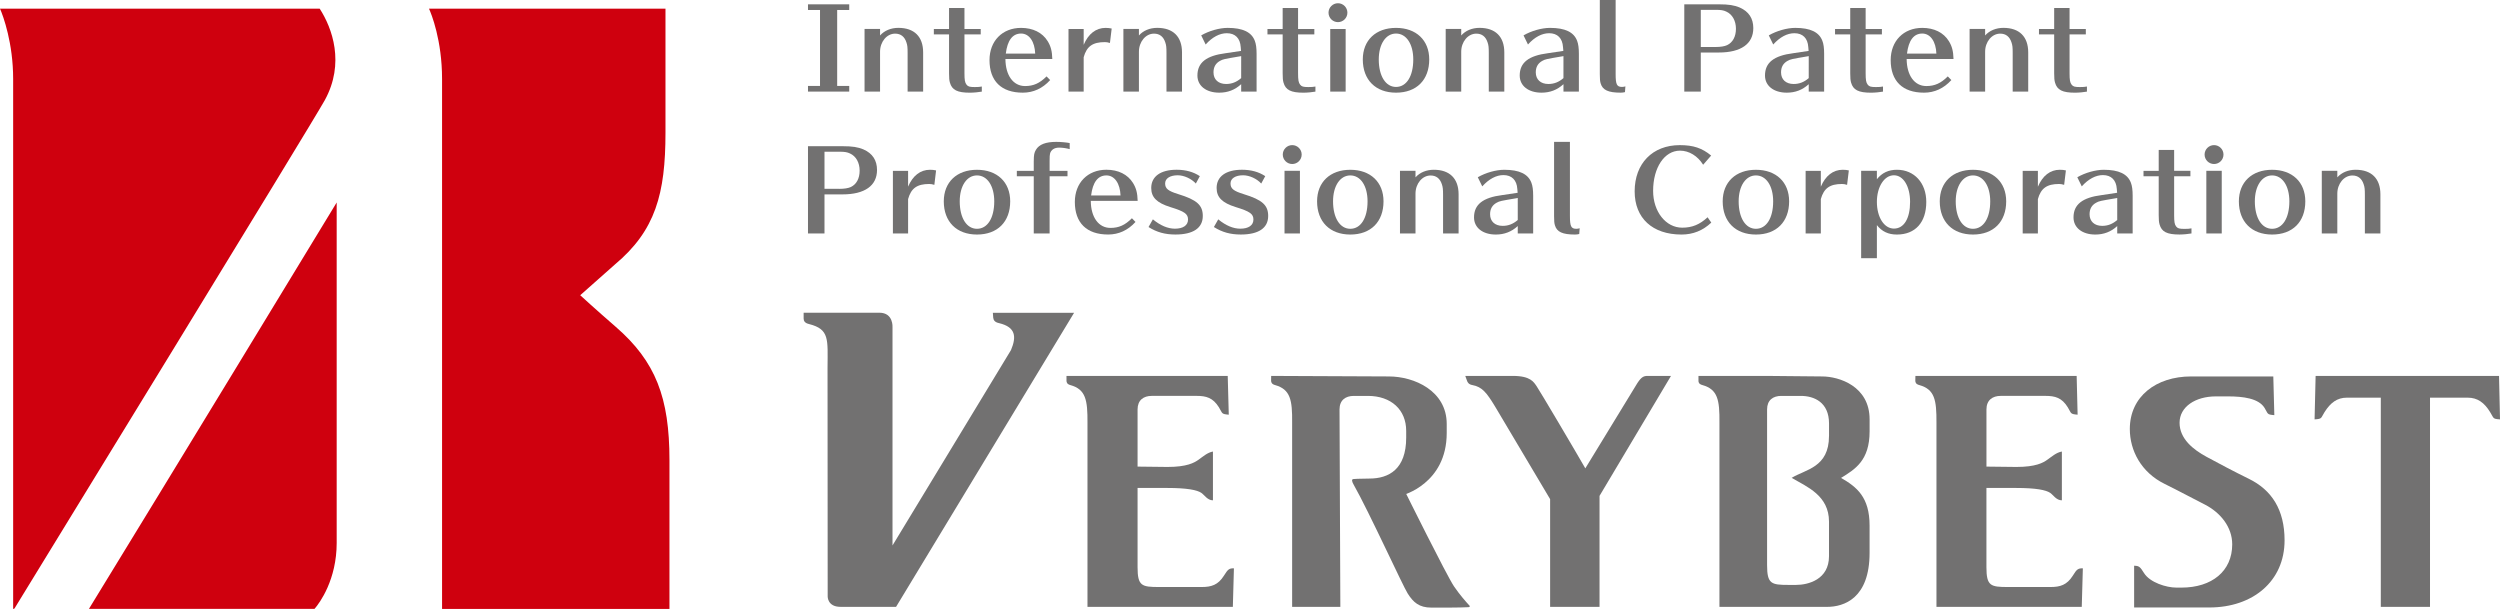 <svg version="1.1" xmlns="http://www.w3.org/2000/svg" xmlns:xlink="http://www.w3.org/1999/xlink" width="1074px" height="261.58px" viewBox="0 0 1074 261.58" style="enable-background:new 0 0 1074 261.58;" >
<style type="text/css">
	.st0{fill:#CF000E;}
	.st1{fill:#727171;}
</style>
<g>
	<path class="st0" d="M144.65,86.97C134.31,104.03,73.77,203.55,38.2,261.58h96.9c2.33-2.61,9.54-12.67,9.54-28.33V86.97z"/>
	<path class="st0" d="M5.91,261.58H5.65V33.9C5.65,18.62,1.43,6.98,0,3.71h137.33c5.4,8.33,10.91,23.48,2.2,39.33
		C133.61,53.71,16.3,244.96,6.32,261.24C6.32,261.24,6.1,261.58,5.91,261.58"/>
	<path class="st0" d="M287.6,197.69c0-26.88-5.92-42.38-23.05-57.26c-8.66-7.51-15.29-13.6-15.29-13.6l14.95-13.25
		c17.37-14.55,21.68-30.38,21.68-56.54V3.71H184.29c0.98,2.12,5.62,13.52,5.62,30.22v227.66h97.69V197.69z"/>
</g>
<g>
	<path class="st1" d="M686.33,214.42l31.53-52.93h-10.02c-1.63,0-2.65,0.37-4.42,3.08l-22.37,36.63
		c-3.84-6.74-19.87-33.84-20.94-35.32c-1.21-1.7-2.52-4.39-10.21-4.39h-20.42l0.73,2.02c0.24,0.77,0.77,1.65,2.32,1.91
		c4.17,0.78,6.09,3.19,9.74,9.2l23.66,39.81v46.28h21.23v-50.87"/>
	<path class="st1" d="M525.82,247.28c-2.54,4.06-5.46,4.9-9.58,4.9h-18.27c-7.5,0-9.27-0.43-9.27-8.52v-34.03h12.86
		c8.37,0,12.75,0.87,14.55,2.12c1.26,0.84,2.6,3.19,4.97,3.19v-20.96c-2.37,0.42-4.26,2.16-6.21,3.53
		c-1.83,1.29-4.94,3.09-13.31,3.09l-12.86-0.15v-24.56c0-3.97,2.54-5.82,6.1-5.82h13.03h6.23c4.11,0,7.02,0.78,9.58,4.9
		c1.64,2.66,0.91,2.89,4.24,3.18l-0.45-16.65h-69.27v2.02c0,0.77,0.26,1.53,1.67,1.91c6.62,1.85,7.41,6.41,7.35,16.19v79.1h62.45
		l0.46-16.58C527.97,244.12,527.49,244.63,525.82,247.28"/>
	<path class="st1" d="M890.5,247.28c-2.56,4.06-5.46,4.9-9.6,4.9h-18.28c-7.46,0-9.25-0.43-9.25-8.52v-34.03h12.85
		c8.38,0,12.74,0.87,14.56,2.12c1.26,0.84,2.58,3.19,5,3.19v-20.96c-2.42,0.42-4.29,2.16-6.26,3.53c-1.8,1.29-4.91,3.09-13.29,3.09
		l-12.85-0.15v-24.56c0-3.97,2.57-5.82,6.14-5.82h12.97h6.21c4.16,0,7.07,0.78,9.61,4.9c1.64,2.66,0.9,2.89,4.23,3.18l-0.41-16.65
		h-69.27l-0.05,2.02c0,0.77,0.28,1.53,1.74,1.91c6.6,1.85,7.41,6.41,7.35,16.19v79.1h62.42l0.47-16.58
		C892.64,244.12,892.14,244.63,890.5,247.28"/>
	<path class="st1" d="M994.79,161.49l-0.45,18.68c3.37-0.22,2.61-0.48,4.27-3.11c2.58-4.07,5.44-6.22,9.57-6.22h14.61v89.86h21.14
		v-89.86h10.05h6.17c4.21,0,7.13,2.15,9.61,6.22c1.69,2.63,0.91,2.89,4.24,3.11l-0.42-18.68H994.79z"/>
	<path class="st1" d="M575.46,175.88c0-3.97,2.58-5.8,6.12-5.8h6.08c9.97,0,16.44,5.94,16.44,15.03v2.91
		c0,13.58-7.48,17.57-15.79,17.57c-4.25,0-6.76,0.2-6.76,0.2c-1.12,0-0.73,1.21,0,2.46c6.45,11.35,21.23,43.73,23.21,46.74
		c2.39,3.78,4.91,6.04,10.15,6.04c4.27,0,12.67,0.03,15.89-0.18c0.24,0,0.45-0.04,0.56-0.26c0.17-0.25-0.02-0.38-0.17-0.52
		c-1.41-1.54-4.14-4.6-6.58-8.21c-3.25-4.87-20.93-40.53-20.93-40.53l-1.22,1.44c0,0,19.05-4.87,19.05-26.75v-3.87
		c0-14.26-13.93-20.43-24.89-20.43l-50.53-0.23l-0.03,2.02c0,0.77,0.31,1.53,1.7,1.91c6.6,1.85,7.44,6.41,7.34,16.19v79.1h20.71
		L575.46,175.88z"/>
	<path class="st1" d="M934.89,252.43c-4.17,0-11.26-2.15-13.82-6.25c-1.65-2.63-2.12-3.14-4.25-3.14v17.93h32.32
		c18.63,0,32.31-11.24,32.31-28.84c0-13.16-5.52-21.65-15.39-26.46c-6.6-3.24-12.8-6.54-18.04-9.37
		c-5.85-3.14-11.68-7.83-11.68-14.67c0-6.87,6.8-11.34,15.6-11.34h5.26c6.39,0,13.07,0.83,15.62,4.9c1.65,2.66,0.91,2.89,4.23,3.16
		l-0.44-16.63H941.3c-14.98,0-26.33,8.58-26.33,22.58c0,9.31,4.91,18.65,14.96,23.59c5.96,2.93,0,0,17.34,8.91
		c6.64,3.43,11.69,9.61,11.69,17.05c0,11.51-8.7,18.59-21.85,18.59H934.89z"/>
	<path class="st1" d="M803.18,185.33v-5.18c0-14.26-13.13-18.43-20.4-18.43l-23.64-0.23h-29.48v2.02c-0.06,0.77,0.27,1.53,1.68,1.91
		c6.61,1.85,7.43,6.41,7.33,16.19l0,0v79.1h46.23c7.31,0,18.27-3.68,18.27-23.19v-11.72c0-12.27-5.53-16.62-12.25-20.49
		C796.85,201.64,803.18,197.93,803.18,185.33 M785.74,187.32c0,13.57-10.12,14.32-16.05,17.97c6.66,3.87,16.05,7.6,16.05,18.81
		v14.83c0,10.07-8.96,12.35-14.15,12.35h-3.2c-7.46,0-9.25-0.41-9.25-8.52v-66.88c0-3.97,2.53-5.8,6.1-5.8h8.39
		c5.71,0,12.12,2.72,12.12,11.85V187.32z"/>
	<path class="st1" d="M381.49,237.51l52.83-87.12c2.41-5.73,2.04-9.83-5.04-11.55c-2.03-0.41-2.46-1.36-2.6-2.37l-0.15-2.1h34.9
		L384.95,260.7h-5.53h-18.35c-5.6,0-5.5-4.43-5.5-4.43l-0.06-98.3c0.06-12.22,0.91-16.5-7.91-18.75c-1.9-0.43-2.36-1.37-2.36-2.41
		v-2.47h32.53c6.13,0,5.65,6.28,5.65,6.28v102.45L381.49,237.51z"/>
	<g>
		<path class="st1" d="M364.83,1.86v2.43h-5.18v32.63h5.18v2.43h-17.72v-2.43h5.17V4.29h-5.17V1.86H364.83z"/>
		<path class="st1" d="M389.91,39.35V23.12v-0.28c0-2.52-0.09-3.4-0.51-4.61c-0.79-2.47-2.43-3.78-4.85-3.78
			c-3.59,0-6.48,3.5-6.48,7.78v17.11h-6.66v-26.9h6.66v2.8c1.87-2.1,4.66-3.27,7.88-3.27c6.81,0,10.63,3.78,10.63,10.54v16.83
			H389.91z"/>
		<path class="st1" d="M414.33,3.45v9h6.99v2.33h-6.99v16.65c0,2.94,0.19,4.05,0.89,4.94c0.65,0.84,1.4,1.03,3.54,1.03
			c1.26,0,2.24-0.05,3.03-0.23v2.19c-1.16,0.23-3.49,0.46-5.13,0.46c-5.41,0-7.69-1.17-8.58-4.33c-0.28-0.98-0.37-2-0.37-4.05V14.78
			h-6.53v-2.33h6.53v-9H414.33z"/>
		<path class="st1" d="M451.15,34.4c-3.26,3.59-7.22,5.41-11.75,5.41c-9.23,0-14.31-4.99-14.31-13.99c0-8.2,5.5-13.84,13.56-13.84
			c5.08,0,9.14,2,11.42,5.69c1.35,2.19,1.91,4.29,2,7.69h-20.14c0.04,7.03,3.36,11.61,8.44,11.61c3.59,0,6.25-1.17,9.23-4.15
			L451.15,34.4z M444.72,23.03c-0.19-5.17-2.57-8.62-6.06-8.62c-3.68,0-5.87,2.94-6.57,8.62H444.72z"/>
		<path class="st1" d="M465.55,19.25c2-4.71,5.27-7.27,9.42-7.27c0.93,0,1.82,0.1,2.61,0.28l-0.75,6.2
			c-0.88-0.28-1.54-0.37-2.19-0.37c-5.22,0-7.79,1.82-9.09,6.48v14.78h-6.52v-26.9h6.52V19.25z"/>
		<path class="st1" d="M501.12,39.35V23.12v-0.28c0-2.52-0.09-3.4-0.51-4.61c-0.79-2.47-2.42-3.78-4.85-3.78
			c-3.59,0-6.48,3.5-6.48,7.78v17.11h-6.67v-26.9h6.67v2.8c1.86-2.1,4.66-3.27,7.88-3.27c6.81,0,10.63,3.78,10.63,10.54v16.83
			H501.12z"/>
		<path class="st1" d="M533.2,36.17c-2.7,2.47-5.78,3.64-9.42,3.64c-5.64,0-9.37-2.94-9.37-7.36c0-5.55,3.78-8.53,12.17-9.6
			c2.15-0.28,5.22-0.75,6.57-0.98c-0.05-0.24-0.05-0.42-0.14-1.63c-0.23-3.82-2.38-5.97-5.97-5.97c-3.08,0-6.25,1.67-9.09,4.85
			l-1.91-3.92c3.36-1.95,7.83-3.22,11.38-3.22c6.48,0,10.26,1.82,11.66,5.59c0.51,1.31,0.75,3.13,0.75,5.55v16.23h-6.62V36.17z
			 M532.74,24.19c-7.09,1.21-7.23,1.21-8.62,1.96c-1.87,1.02-2.8,2.66-2.8,4.94c0,3.08,2.1,4.99,5.41,4.99
			c2.42,0,4.47-0.79,6.48-2.52V24.1L532.74,24.19z"/>
		<path class="st1" d="M557.65,3.45v9h6.99v2.33h-6.99v16.65c0,2.94,0.19,4.05,0.89,4.94c0.65,0.84,1.4,1.03,3.54,1.03
			c1.26,0,2.24-0.05,3.03-0.23v2.19c-1.17,0.23-3.5,0.46-5.13,0.46c-5.41,0-7.69-1.17-8.58-4.33c-0.28-0.98-0.37-2-0.37-4.05V14.78
			h-6.53v-2.33h6.53v-9H557.65z"/>
		<path class="st1" d="M578.84,5.45c0,2.24-1.82,4.06-4.05,4.06c-2.24,0-4.06-1.82-4.06-4.06s1.82-4.06,4.06-4.06
			C577.02,1.39,578.84,3.21,578.84,5.45z M571.47,39.35v-26.9h6.62v26.9H571.47z"/>
		<path class="st1" d="M599.73,39.81c-8.77,0-14.27-5.5-14.27-14.27c0-8.25,5.59-13.56,14.27-13.56c8.67,0,14.27,5.31,14.27,13.56
			C613.99,34.36,608.54,39.81,599.73,39.81z M599.73,14.41c-4.38,0-7.41,4.52-7.41,11.14c0,7.09,2.94,11.8,7.41,11.8
			c4.52,0,7.41-4.62,7.41-11.8C607.14,18.93,604.16,14.41,599.73,14.41z"/>
		<path class="st1" d="M639.58,39.35V23.12v-0.28c0-2.52-0.09-3.4-0.51-4.61c-0.79-2.47-2.42-3.78-4.85-3.78
			c-3.59,0-6.48,3.5-6.48,7.78v17.11h-6.67v-26.9h6.67v2.8c1.86-2.1,4.66-3.27,7.88-3.27c6.81,0,10.63,3.78,10.63,10.54v16.83
			H639.58z"/>
		<path class="st1" d="M671.66,36.17c-2.7,2.47-5.78,3.64-9.42,3.64c-5.64,0-9.37-2.94-9.37-7.36c0-5.55,3.78-8.53,12.17-9.6
			c2.14-0.28,5.22-0.75,6.57-0.98c-0.05-0.24-0.05-0.42-0.14-1.63c-0.23-3.82-2.38-5.97-5.96-5.97c-3.08,0-6.25,1.67-9.09,4.85
			l-1.91-3.92c3.36-1.95,7.83-3.22,11.38-3.22c6.48,0,10.26,1.82,11.65,5.59c0.51,1.31,0.75,3.13,0.75,5.55v16.23h-6.62V36.17z
			 M671.2,24.19c-7.09,1.21-7.23,1.21-8.63,1.96c-1.86,1.02-2.8,2.66-2.8,4.94c0,3.08,2.1,4.99,5.41,4.99
			c2.42,0,4.47-0.79,6.48-2.52V24.1L671.2,24.19z"/>
		<path class="st1" d="M694.08,0v31.89c0,4.38,0.51,5.45,2.75,5.45c0.42,0,1.03-0.09,1.44-0.23l-0.18,2.47
			c-0.51,0.14-1.21,0.23-1.82,0.23c-5.36,0-7.78-1.12-8.62-3.96c-0.28-0.88-0.37-1.86-0.37-3.96V0H694.08z"/>
		<path class="st1" d="M738.49,1.86c4.1,0,6.57,0.37,8.95,1.4c3.82,1.68,5.78,4.66,5.78,8.81c0,6.76-5.27,10.49-14.83,10.49h-7.73
			v16.78h-7.09V1.86H738.49z M737.04,20.19c2.1,0,3.83-0.28,4.94-0.8c2.42-1.16,3.78-3.68,3.78-7.04c0-3.4-1.54-6.2-4.15-7.37
			c-1.16-0.56-2.29-0.75-4.38-0.75h-0.33h-6.24v15.95H737.04z"/>
		<path class="st1" d="M777.03,36.17c-2.7,2.47-5.78,3.64-9.42,3.64c-5.64,0-9.37-2.94-9.37-7.36c0-5.55,3.77-8.53,12.17-9.6
			c2.14-0.28,5.22-0.75,6.57-0.98c-0.05-0.24-0.05-0.42-0.14-1.63c-0.23-3.82-2.38-5.97-5.97-5.97c-3.08,0-6.25,1.67-9.09,4.85
			l-1.91-3.92c3.36-1.95,7.83-3.22,11.37-3.22c6.48,0,10.26,1.82,11.66,5.59c0.52,1.31,0.75,3.13,0.75,5.55v16.23h-6.62V36.17z
			 M776.57,24.19c-7.09,1.21-7.22,1.21-8.63,1.96c-1.87,1.02-2.8,2.66-2.8,4.94c0,3.08,2.1,4.99,5.41,4.99
			c2.42,0,4.48-0.79,6.48-2.52V24.1L776.57,24.19z"/>
		<path class="st1" d="M801.48,3.45v9h6.99v2.33h-6.99v16.65c0,2.94,0.19,4.05,0.89,4.94c0.65,0.84,1.4,1.03,3.54,1.03
			c1.26,0,2.24-0.05,3.03-0.23v2.19c-1.17,0.23-3.5,0.46-5.13,0.46c-5.4,0-7.69-1.17-8.58-4.33c-0.28-0.98-0.37-2-0.37-4.05V14.78
			h-6.53v-2.33h6.53v-9H801.48z"/>
		<path class="st1" d="M838.3,34.4c-3.26,3.59-7.23,5.41-11.75,5.41c-9.23,0-14.31-4.99-14.31-13.99c0-8.2,5.5-13.84,13.57-13.84
			c5.08,0,9.14,2,11.42,5.69c1.35,2.19,1.91,4.29,2,7.69H819.1c0.05,7.03,3.36,11.61,8.44,11.61c3.59,0,6.25-1.17,9.23-4.15
			L838.3,34.4z M831.87,23.03c-0.19-5.17-2.57-8.62-6.06-8.62c-3.68,0-5.87,2.94-6.57,8.62H831.87z"/>
		<path class="st1" d="M864.65,39.35V23.12v-0.28c0-2.52-0.09-3.4-0.51-4.61c-0.79-2.47-2.42-3.78-4.85-3.78
			c-3.59,0-6.48,3.5-6.48,7.78v17.11h-6.67v-26.9h6.67v2.8c1.86-2.1,4.67-3.27,7.88-3.27c6.81,0,10.63,3.78,10.63,10.54v16.83
			H864.65z"/>
		<path class="st1" d="M889.08,3.45v9h6.99v2.33h-6.99v16.65c0,2.94,0.19,4.05,0.89,4.94c0.65,0.84,1.39,1.03,3.54,1.03
			c1.26,0,2.23-0.05,3.04-0.23v2.19c-1.17,0.23-3.5,0.46-5.13,0.46c-5.41,0-7.69-1.17-8.58-4.33c-0.28-0.98-0.37-2-0.37-4.05V14.78
			h-6.53v-2.33h6.53v-9H889.08z"/>
	</g>
	<g>
		<path class="st1" d="M362.03,62.81c4.1,0,6.57,0.37,8.96,1.4c3.82,1.68,5.78,4.66,5.78,8.81c0,6.75-5.27,10.49-14.83,10.49h-7.74
			v16.78h-7.09V62.81H362.03z M360.59,81.13c2.1,0,3.82-0.28,4.94-0.79c2.42-1.17,3.77-3.68,3.77-7.04c0-3.4-1.54-6.2-4.15-7.37
			c-1.17-0.56-2.28-0.75-4.38-0.75h-0.32h-6.25v15.94H360.59z"/>
		<path class="st1" d="M390.11,80.2c2-4.71,5.27-7.27,9.42-7.27c0.93,0,1.82,0.09,2.61,0.28l-0.74,6.2
			c-0.89-0.28-1.54-0.37-2.2-0.37c-5.22,0-7.78,1.82-9.08,6.48v14.78h-6.53v-26.9h6.53V80.2z"/>
		<path class="st1" d="M419.71,100.76c-8.76,0-14.26-5.49-14.26-14.26c0-8.25,5.59-13.56,14.26-13.56c8.68,0,14.27,5.31,14.27,13.56
			C433.98,95.3,428.52,100.76,419.71,100.76z M419.71,75.36c-4.38,0-7.41,4.52-7.41,11.14c0,7.09,2.93,11.79,7.41,11.79
			c4.52,0,7.42-4.61,7.42-11.79C427.13,79.88,424.14,75.36,419.71,75.36z"/>
		<path class="st1" d="M444.11,69.2c0-2.61,0.19-3.64,0.93-4.85c1.35-2.29,4.19-3.4,8.72-3.4c1.91,0,4.43,0.23,5.78,0.51v2.61
			c-1.26-0.37-3.03-0.65-4.57-0.65c-2,0-3.45,0.93-3.87,2.56c-0.14,0.56-0.19,1.35-0.19,3.22v4.19h7.69v2.33h-7.69v24.57h-6.81
			V75.72h-7.27v-2.33h7.27V69.2z"/>
		<path class="st1" d="M487.81,95.35c-3.26,3.59-7.23,5.4-11.75,5.4c-9.23,0-14.31-4.99-14.31-13.99c0-8.2,5.51-13.84,13.57-13.84
			c5.08,0,9.13,2,11.42,5.69c1.35,2.19,1.91,4.29,2,7.69h-20.14c0.05,7.04,3.36,11.61,8.44,11.61c3.59,0,6.25-1.16,9.23-4.15
			L487.81,95.35z M481.38,83.98c-0.19-5.17-2.56-8.62-6.06-8.62c-3.68,0-5.88,2.93-6.58,8.62H481.38z"/>
		<path class="st1" d="M513.73,78.85c-1.91-2.1-5.08-3.55-7.78-3.55c-3.31,0-5.41,1.36-5.41,3.5c0,2.24,1.3,3.26,5.69,4.61
			c7.92,2.43,10.49,4.71,10.49,9.37c0,5.17-4.11,7.97-11.75,7.97c-4.43,0-8.02-0.97-11.56-3.22l1.87-3.3
			c3.22,2.66,6.43,4.01,9.46,4.01c3.54,0,5.64-1.45,5.64-3.92c0-2.42-1.49-3.49-7.6-5.36c-5.83-1.82-8.21-4.2-8.21-8.21
			c0-4.94,4.01-7.83,10.91-7.83c3.91,0,7.23,0.93,9.97,2.75L513.73,78.85z"/>
		<path class="st1" d="M541.82,78.85c-1.91-2.1-5.08-3.55-7.78-3.55c-3.31,0-5.41,1.36-5.41,3.5c0,2.24,1.31,3.26,5.69,4.61
			c7.92,2.43,10.49,4.71,10.49,9.37c0,5.17-4.1,7.97-11.75,7.97c-4.43,0-8.02-0.97-11.57-3.22l1.87-3.3
			c3.22,2.66,6.43,4.01,9.47,4.01c3.54,0,5.64-1.45,5.64-3.92c0-2.42-1.49-3.49-7.6-5.36c-5.83-1.82-8.21-4.2-8.21-8.21
			c0-4.94,4.01-7.83,10.91-7.83c3.92,0,7.23,0.93,9.98,2.75L541.82,78.85z"/>
		<path class="st1" d="M559.2,66.4c0,2.24-1.82,4.06-4.06,4.06c-2.24,0-4.06-1.82-4.06-4.06c0-2.23,1.82-4.06,4.06-4.06
			C557.38,62.34,559.2,64.17,559.2,66.4z M551.83,100.29v-26.9h6.62v26.9H551.83z"/>
		<path class="st1" d="M580.09,100.76c-8.76,0-14.27-5.49-14.27-14.26c0-8.25,5.59-13.56,14.27-13.56c8.67,0,14.27,5.31,14.27,13.56
			C594.35,95.3,588.9,100.76,580.09,100.76z M580.09,75.36c-4.38,0-7.41,4.52-7.41,11.14c0,7.09,2.94,11.79,7.41,11.79
			c4.52,0,7.41-4.61,7.41-11.79C587.5,79.88,584.52,75.36,580.09,75.36z"/>
		<path class="st1" d="M619.94,100.29V84.07v-0.28c0-2.52-0.1-3.41-0.51-4.62c-0.79-2.47-2.43-3.78-4.85-3.78
			c-3.59,0-6.48,3.5-6.48,7.79v17.11h-6.67v-26.9h6.67v2.8c1.86-2.1,4.66-3.26,7.88-3.26c6.81,0,10.63,3.78,10.63,10.54v16.83
			H619.94z"/>
		<path class="st1" d="M652.02,97.12c-2.7,2.47-5.78,3.64-9.41,3.64c-5.64,0-9.37-2.94-9.37-7.36c0-5.55,3.78-8.53,12.17-9.6
			c2.14-0.28,5.22-0.75,6.57-0.98c-0.04-0.24-0.04-0.42-0.14-1.63c-0.23-3.82-2.38-5.97-5.97-5.97c-3.08,0-6.24,1.68-9.09,4.85
			l-1.92-3.92c3.36-1.95,7.83-3.21,11.38-3.21c6.48,0,10.26,1.82,11.66,5.59c0.51,1.31,0.75,3.13,0.75,5.55v16.22h-6.62V97.12z
			 M651.56,85.14c-7.09,1.21-7.23,1.21-8.62,1.96c-1.87,1.03-2.8,2.66-2.8,4.94c0,3.08,2.1,4.99,5.41,4.99
			c2.42,0,4.47-0.79,6.48-2.52v-9.46L651.56,85.14z"/>
		<path class="st1" d="M674.44,60.95v31.89c0,4.38,0.51,5.45,2.75,5.45c0.42,0,1.02-0.09,1.44-0.23l-0.19,2.47
			c-0.51,0.14-1.21,0.23-1.82,0.23c-5.36,0-7.79-1.12-8.62-3.96c-0.28-0.89-0.37-1.87-0.37-3.96V60.95H674.44z"/>
		<path class="st1" d="M731.67,70.78c-2.33-3.78-6.06-6.06-9.93-6.06c-6.71,0-11.56,7.27-11.56,17.29c0,8.91,5.46,15.8,12.49,15.8
			c4.29,0,7.55-1.35,10.91-4.47l1.59,2.29c-3.59,3.41-7.83,5.13-12.78,5.13c-12.49,0-20.14-7.04-20.14-18.55
			c0-11.98,7.69-19.86,19.39-19.86c5.83,0,9.56,1.26,13.47,4.48L731.67,70.78z"/>
		<path class="st1" d="M754.34,100.76c-8.76,0-14.27-5.49-14.27-14.26c0-8.25,5.6-13.56,14.27-13.56c8.68,0,14.27,5.31,14.27,13.56
			C768.6,95.3,763.15,100.76,754.34,100.76z M754.34,75.36c-4.38,0-7.41,4.52-7.41,11.14c0,7.09,2.94,11.79,7.41,11.79
			c4.53,0,7.41-4.61,7.41-11.79C761.75,79.88,758.77,75.36,754.34,75.36z"/>
		<path class="st1" d="M782.23,80.2c2-4.71,5.27-7.27,9.42-7.27c0.93,0,1.82,0.09,2.61,0.28l-0.75,6.2
			c-0.89-0.28-1.54-0.37-2.19-0.37c-5.22,0-7.78,1.82-9.09,6.48v14.78h-6.53v-26.9h6.53V80.2z"/>
		<path class="st1" d="M806.31,76.99c2.19-2.75,4.99-4.06,8.63-4.06c7.41,0,12.59,5.64,12.59,13.8c0,8.81-4.71,14.03-12.64,14.03
			c-3.68,0-6.43-1.31-8.58-4.05v14.21h-6.76V73.39h6.76V76.99z M806.31,86.73c0,6.62,3.13,11.47,7.32,11.47
			c4.33,0,6.94-4.34,6.94-11.47c0-6.67-2.89-11.43-6.94-11.43C809.48,75.3,806.31,80.25,806.31,86.73z"/>
		<path class="st1" d="M847.59,100.76c-8.76,0-14.27-5.49-14.27-14.26c0-8.25,5.6-13.56,14.27-13.56c8.67,0,14.27,5.31,14.27,13.56
			C861.85,95.3,856.4,100.76,847.59,100.76z M847.59,75.36c-4.38,0-7.41,4.52-7.41,11.14c0,7.09,2.94,11.79,7.41,11.79
			c4.53,0,7.41-4.61,7.41-11.79C855,79.88,852.02,75.36,847.59,75.36z"/>
		<path class="st1" d="M875.49,80.2c2-4.71,5.27-7.27,9.41-7.27c0.94,0,1.82,0.09,2.61,0.28l-0.75,6.2
			c-0.89-0.28-1.54-0.37-2.19-0.37c-5.22,0-7.78,1.82-9.09,6.48v14.78h-6.53v-26.9h6.53V80.2z"/>
		<path class="st1" d="M909.56,97.12c-2.7,2.47-5.77,3.64-9.41,3.64c-5.64,0-9.37-2.94-9.37-7.36c0-5.55,3.78-8.53,12.17-9.6
			c2.15-0.28,5.22-0.75,6.57-0.98c-0.04-0.24-0.04-0.42-0.14-1.63c-0.24-3.82-2.38-5.97-5.97-5.97c-3.07,0-6.24,1.68-9.08,4.85
			l-1.92-3.92c3.36-1.95,7.83-3.21,11.38-3.21c6.47,0,10.25,1.82,11.65,5.59c0.51,1.31,0.75,3.13,0.75,5.55v16.22h-6.63V97.12z
			 M909.1,85.14c-7.09,1.21-7.23,1.21-8.62,1.96c-1.87,1.03-2.8,2.66-2.8,4.94c0,3.08,2.1,4.99,5.41,4.99
			c2.42,0,4.47-0.79,6.47-2.52v-9.46L909.1,85.14z"/>
		<path class="st1" d="M934.01,64.4v8.99H941v2.33h-6.99v16.65c0,2.93,0.18,4.06,0.88,4.94c0.65,0.83,1.4,1.02,3.54,1.02
			c1.26,0,2.24-0.05,3.03-0.23v2.19c-1.16,0.23-3.5,0.46-5.13,0.46c-5.4,0-7.69-1.16-8.58-4.33c-0.28-0.98-0.37-2.01-0.37-4.06
			V75.72h-6.53v-2.33h6.53V64.4H934.01z"/>
		<path class="st1" d="M955.21,66.4c0,2.24-1.82,4.06-4.06,4.06c-2.24,0-4.06-1.82-4.06-4.06c0-2.23,1.82-4.06,4.06-4.06
			C953.39,62.34,955.21,64.17,955.21,66.4z M947.84,100.29v-26.9h6.62v26.9H947.84z"/>
		<path class="st1" d="M976.09,100.76c-8.76,0-14.27-5.49-14.27-14.26c0-8.25,5.59-13.56,14.27-13.56c8.68,0,14.27,5.31,14.27,13.56
			C990.36,95.3,984.91,100.76,976.09,100.76z M976.09,75.36c-4.38,0-7.41,4.52-7.41,11.14c0,7.09,2.94,11.79,7.41,11.79
			c4.52,0,7.42-4.61,7.42-11.79C983.51,79.88,980.52,75.36,976.09,75.36z"/>
		<path class="st1" d="M1015.95,100.29V84.07v-0.28c0-2.52-0.1-3.41-0.52-4.62c-0.79-2.47-2.43-3.78-4.84-3.78
			c-3.59,0-6.48,3.5-6.48,7.79v17.11h-6.67v-26.9h6.67v2.8c1.87-2.1,4.66-3.26,7.88-3.26c6.81,0,10.63,3.78,10.63,10.54v16.83
			H1015.95z"/>
	</g>
</g>
</svg>
